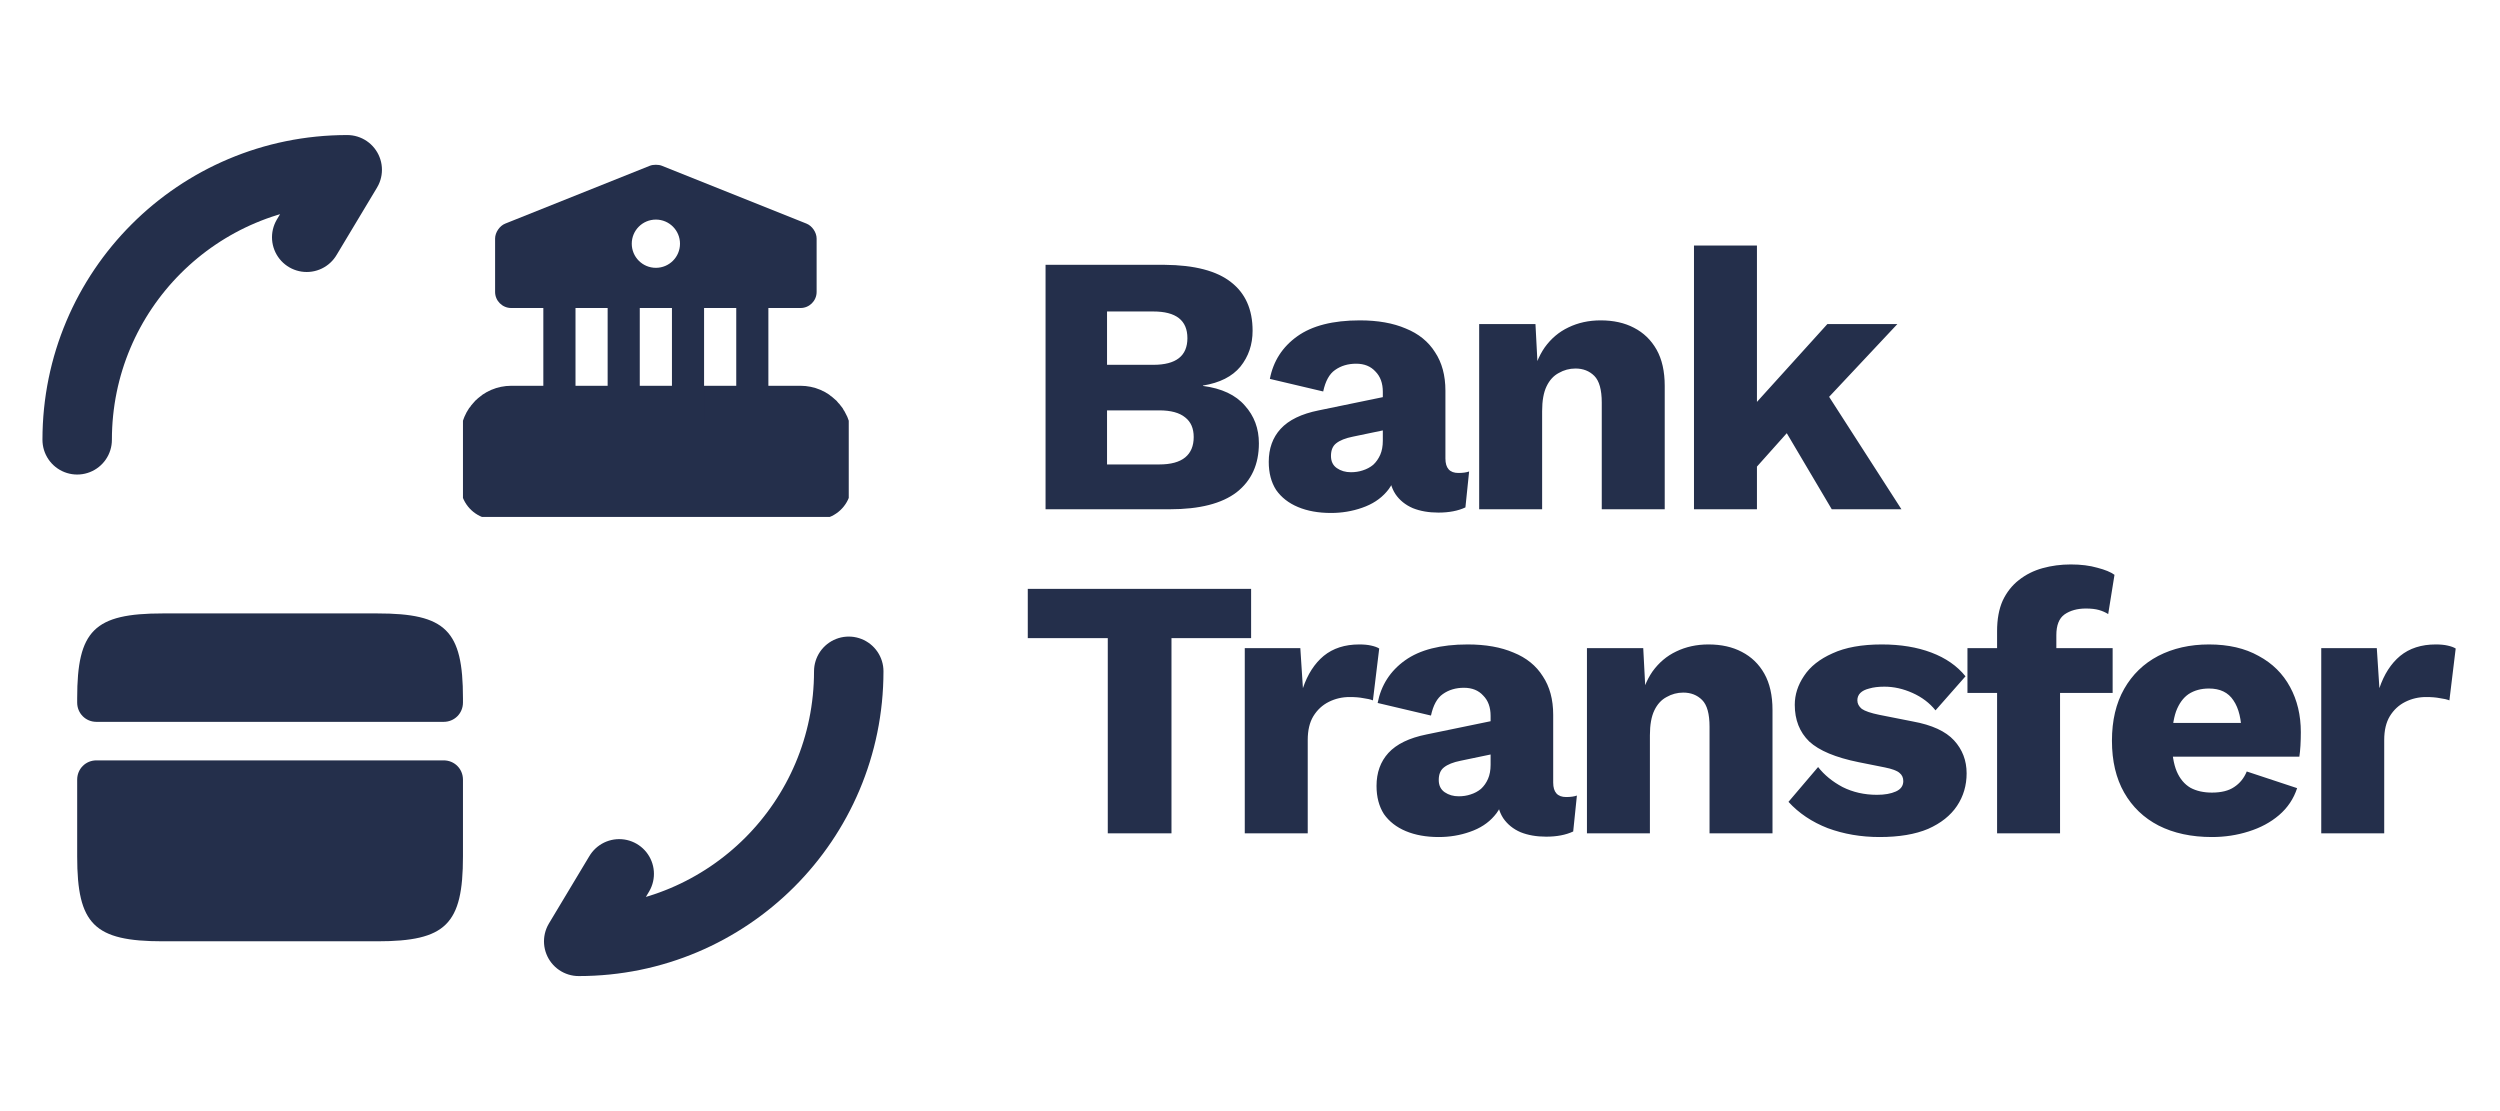 <?xml version="1.0" encoding="UTF-8"?> <svg xmlns="http://www.w3.org/2000/svg" width="54" height="24" viewBox="0 0 54 24" fill="none"><g clip-path="url(#clip0_15_1748)"><path d="M18.333 14.5C18.333 17.725 15.725 20.333 12.5 20.333L13.375 18.875M1.667 9.5C1.667 6.275 4.275 3.667 7.5 3.667L6.625 5.125" stroke="#242F4B" stroke-width="1.5" stroke-linecap="round" stroke-linejoin="round"></path><path d="M10 15.083V15.175C10 15.408 9.817 15.592 9.583 15.592H2.083C1.85 15.592 1.667 15.408 1.667 15.175V15.083C1.667 13.617 2.033 13.25 3.517 13.25H8.15C9.633 13.25 10 13.617 10 15.083ZM2.083 16.424C1.85 16.424 1.667 16.608 1.667 16.841V18.499C1.667 19.966 2.033 20.332 3.517 20.332H8.15C9.633 20.332 10 19.966 10 18.499V16.841C10 16.608 9.817 16.424 9.583 16.424H2.083Z" fill="#242F4B"></path><g clip-path="url(#clip1_15_1748)"><path d="M17.639 9.431V10.472H10.694V9.431C10.694 9.24 10.851 9.083 11.042 9.083H17.292C17.483 9.083 17.639 9.24 17.639 9.431Z" fill="#242F4B" stroke="#242F4B" stroke-width="1.5" stroke-miterlimit="10" stroke-linecap="round" stroke-linejoin="round"></path><path d="M12.431 6.653H11.736V9.083H12.431V6.653ZM13.819 6.653H13.125V9.083H13.819V6.653ZM15.208 6.653H14.514V9.083H15.208V6.653ZM16.597 6.653H15.903V9.083H16.597V6.653ZM17.986 10.733H10.347C10.205 10.733 10.087 10.615 10.087 10.472C10.087 10.33 10.205 10.212 10.347 10.212H17.986C18.128 10.212 18.247 10.33 18.247 10.472C18.247 10.615 18.128 10.733 17.986 10.733ZM17.42 4.83L14.295 3.58C14.226 3.552 14.108 3.552 14.038 3.58L10.913 4.83C10.792 4.878 10.694 5.021 10.694 5.153V6.306C10.694 6.497 10.851 6.653 11.042 6.653H17.292C17.483 6.653 17.639 6.497 17.639 6.306V5.153C17.639 5.021 17.542 4.878 17.42 4.83ZM14.167 5.785C13.879 5.785 13.646 5.552 13.646 5.264C13.646 4.976 13.879 4.743 14.167 4.743C14.455 4.743 14.688 4.976 14.688 5.264C14.688 5.552 14.455 5.785 14.167 5.785Z" fill="#242F4B"></path></g></g><path d="M22.584 11V5.72H25.152C25.803 5.725 26.283 5.851 26.592 6.096C26.901 6.336 27.056 6.685 27.056 7.144C27.056 7.443 26.968 7.701 26.792 7.92C26.616 8.133 26.347 8.269 25.984 8.328V8.336C26.389 8.389 26.691 8.531 26.888 8.76C27.091 8.984 27.192 9.256 27.192 9.576C27.192 10.029 27.032 10.381 26.712 10.632C26.392 10.877 25.912 11 25.272 11H22.584ZM23.912 10.032H25.04C25.291 10.032 25.477 9.981 25.6 9.88C25.723 9.779 25.784 9.632 25.784 9.44C25.784 9.253 25.723 9.112 25.6 9.016C25.477 8.915 25.291 8.864 25.04 8.864H23.912V10.032ZM23.912 7.88H24.912C25.403 7.88 25.648 7.688 25.648 7.304C25.648 6.92 25.403 6.728 24.912 6.728H23.912V7.88ZM29.869 8.464C29.869 8.277 29.815 8.131 29.709 8.024C29.607 7.912 29.469 7.856 29.293 7.856C29.117 7.856 28.965 7.901 28.837 7.992C28.714 8.077 28.629 8.232 28.581 8.456L27.429 8.184C27.503 7.8 27.701 7.493 28.021 7.264C28.341 7.035 28.791 6.92 29.373 6.92C29.762 6.92 30.093 6.979 30.365 7.096C30.642 7.208 30.853 7.379 30.997 7.608C31.146 7.832 31.221 8.109 31.221 8.44V9.904C31.221 10.112 31.314 10.216 31.501 10.216C31.597 10.216 31.674 10.205 31.733 10.184L31.653 10.96C31.493 11.035 31.298 11.072 31.069 11.072C30.861 11.072 30.677 11.04 30.517 10.976C30.357 10.907 30.231 10.805 30.141 10.672C30.05 10.533 30.005 10.36 30.005 10.152V10.104L30.157 10.048C30.157 10.277 30.087 10.469 29.949 10.624C29.815 10.779 29.639 10.893 29.421 10.968C29.207 11.043 28.983 11.08 28.749 11.08C28.477 11.08 28.239 11.037 28.037 10.952C27.834 10.867 27.677 10.744 27.565 10.584C27.458 10.419 27.405 10.216 27.405 9.976C27.405 9.688 27.49 9.451 27.661 9.264C27.837 9.072 28.111 8.939 28.485 8.864L29.997 8.552L29.989 9.272L29.221 9.432C29.061 9.464 28.941 9.512 28.861 9.576C28.786 9.635 28.749 9.725 28.749 9.848C28.749 9.965 28.791 10.053 28.877 10.112C28.962 10.171 29.063 10.2 29.181 10.2C29.271 10.2 29.357 10.187 29.437 10.16C29.522 10.133 29.597 10.093 29.661 10.04C29.725 9.981 29.775 9.909 29.813 9.824C29.85 9.739 29.869 9.637 29.869 9.52V8.464ZM31.95 11V7H33.166L33.238 8.376L33.086 8.224C33.139 7.936 33.232 7.696 33.366 7.504C33.504 7.312 33.675 7.168 33.878 7.072C34.086 6.971 34.318 6.92 34.574 6.92C34.851 6.92 35.091 6.973 35.294 7.08C35.502 7.187 35.664 7.344 35.782 7.552C35.899 7.76 35.958 8.021 35.958 8.336V11H34.598V8.696C34.598 8.419 34.544 8.227 34.438 8.12C34.331 8.013 34.195 7.96 34.03 7.96C33.902 7.96 33.782 7.992 33.67 8.056C33.558 8.115 33.47 8.211 33.406 8.344C33.342 8.477 33.31 8.656 33.31 8.88V11H31.95ZM40.983 7L39.062 9.048L38.806 9.12L37.663 10.4L37.654 9.008L39.471 7H40.983ZM37.95 5.304V11H36.59V5.304H37.95ZM39.27 8.2L41.071 11H39.566L38.383 9L39.27 8.2ZM27.024 12.72V13.784H25.304V18H23.928V13.784H22.2V12.72H27.024ZM26.887 18V14H28.087L28.143 14.864C28.244 14.565 28.393 14.333 28.591 14.168C28.793 14.003 29.049 13.92 29.359 13.92C29.46 13.92 29.545 13.928 29.615 13.944C29.689 13.96 29.748 13.981 29.791 14.008L29.655 15.128C29.601 15.107 29.532 15.091 29.447 15.08C29.367 15.064 29.268 15.056 29.151 15.056C28.991 15.056 28.841 15.091 28.703 15.16C28.564 15.229 28.452 15.333 28.367 15.472C28.287 15.605 28.247 15.776 28.247 15.984V18H26.887ZM32.197 15.464C32.197 15.277 32.144 15.131 32.037 15.024C31.936 14.912 31.797 14.856 31.621 14.856C31.445 14.856 31.293 14.901 31.165 14.992C31.043 15.077 30.957 15.232 30.909 15.456L29.757 15.184C29.832 14.8 30.029 14.493 30.349 14.264C30.669 14.035 31.12 13.92 31.701 13.92C32.09 13.92 32.421 13.979 32.693 14.096C32.971 14.208 33.181 14.379 33.325 14.608C33.474 14.832 33.549 15.109 33.549 15.44V16.904C33.549 17.112 33.642 17.216 33.829 17.216C33.925 17.216 34.002 17.205 34.061 17.184L33.981 17.96C33.821 18.035 33.627 18.072 33.397 18.072C33.189 18.072 33.005 18.04 32.845 17.976C32.685 17.907 32.56 17.805 32.469 17.672C32.379 17.533 32.333 17.36 32.333 17.152V17.104L32.485 17.048C32.485 17.277 32.416 17.469 32.277 17.624C32.144 17.779 31.968 17.893 31.749 17.968C31.536 18.043 31.312 18.08 31.077 18.08C30.805 18.08 30.568 18.037 30.365 17.952C30.163 17.867 30.005 17.744 29.893 17.584C29.787 17.419 29.733 17.216 29.733 16.976C29.733 16.688 29.819 16.451 29.989 16.264C30.165 16.072 30.44 15.939 30.813 15.864L32.325 15.552L32.317 16.272L31.549 16.432C31.389 16.464 31.269 16.512 31.189 16.576C31.114 16.635 31.077 16.725 31.077 16.848C31.077 16.965 31.12 17.053 31.205 17.112C31.291 17.171 31.392 17.2 31.509 17.2C31.6 17.2 31.685 17.187 31.765 17.16C31.851 17.133 31.925 17.093 31.989 17.04C32.053 16.981 32.104 16.909 32.141 16.824C32.178 16.739 32.197 16.637 32.197 16.52V15.464ZM34.278 18V14H35.494L35.566 15.376L35.414 15.224C35.467 14.936 35.561 14.696 35.694 14.504C35.833 14.312 36.003 14.168 36.206 14.072C36.414 13.971 36.646 13.92 36.902 13.92C37.179 13.92 37.419 13.973 37.622 14.08C37.83 14.187 37.993 14.344 38.11 14.552C38.227 14.76 38.286 15.021 38.286 15.336V18H36.926V15.696C36.926 15.419 36.873 15.227 36.766 15.12C36.659 15.013 36.523 14.96 36.358 14.96C36.23 14.96 36.11 14.992 35.998 15.056C35.886 15.115 35.798 15.211 35.734 15.344C35.67 15.477 35.638 15.656 35.638 15.88V18H34.278ZM40.599 18.08C40.199 18.08 39.826 18.016 39.479 17.888C39.138 17.755 38.855 17.565 38.631 17.32L39.271 16.568C39.404 16.739 39.58 16.883 39.799 17C40.023 17.112 40.271 17.168 40.543 17.168C40.708 17.168 40.844 17.144 40.951 17.096C41.058 17.048 41.111 16.973 41.111 16.872C41.111 16.797 41.084 16.739 41.031 16.696C40.978 16.648 40.871 16.608 40.711 16.576L40.151 16.464C39.65 16.363 39.292 16.213 39.079 16.016C38.871 15.813 38.767 15.549 38.767 15.224C38.767 15.005 38.834 14.797 38.967 14.6C39.1 14.397 39.306 14.235 39.583 14.112C39.86 13.984 40.215 13.92 40.647 13.92C41.052 13.92 41.41 13.979 41.719 14.096C42.028 14.213 42.274 14.384 42.455 14.608L41.807 15.344C41.679 15.184 41.514 15.059 41.311 14.968C41.108 14.877 40.906 14.832 40.703 14.832C40.575 14.832 40.466 14.845 40.375 14.872C40.29 14.893 40.226 14.925 40.183 14.968C40.14 15.011 40.119 15.064 40.119 15.128C40.119 15.197 40.151 15.259 40.215 15.312C40.284 15.36 40.41 15.403 40.591 15.44L41.319 15.584C41.73 15.659 42.026 15.795 42.207 15.992C42.388 16.189 42.479 16.427 42.479 16.704C42.479 16.965 42.41 17.2 42.271 17.408C42.132 17.616 41.924 17.781 41.647 17.904C41.37 18.021 41.02 18.08 40.599 18.08ZM44.729 12.192C44.947 12.192 45.139 12.216 45.305 12.264C45.47 12.307 45.593 12.357 45.673 12.416L45.537 13.264C45.478 13.227 45.411 13.197 45.337 13.176C45.262 13.155 45.169 13.144 45.057 13.144C44.87 13.144 44.715 13.187 44.593 13.272C44.475 13.357 44.417 13.507 44.417 13.72V14.24L44.497 14.464V18H43.137V13.632C43.137 13.376 43.177 13.157 43.257 12.976C43.342 12.795 43.459 12.645 43.609 12.528C43.758 12.411 43.929 12.325 44.121 12.272C44.313 12.219 44.515 12.192 44.729 12.192ZM45.633 14V14.968H42.497V14H45.633ZM47.778 18.08C47.335 18.08 46.951 17.997 46.626 17.832C46.306 17.667 46.058 17.429 45.882 17.12C45.706 16.811 45.618 16.437 45.618 16C45.618 15.563 45.706 15.189 45.882 14.88C46.058 14.571 46.303 14.333 46.618 14.168C46.938 14.003 47.303 13.92 47.714 13.92C48.135 13.92 48.492 14.003 48.786 14.168C49.084 14.328 49.311 14.552 49.466 14.84C49.62 15.123 49.698 15.448 49.698 15.816C49.698 15.912 49.695 16.008 49.69 16.104C49.684 16.2 49.676 16.28 49.666 16.344H46.498V15.616H49.066L48.418 15.864C48.418 15.544 48.359 15.299 48.242 15.128C48.13 14.957 47.954 14.872 47.714 14.872C47.543 14.872 47.397 14.912 47.274 14.992C47.157 15.072 47.066 15.197 47.002 15.368C46.943 15.539 46.914 15.757 46.914 16.024C46.914 16.285 46.949 16.499 47.018 16.664C47.087 16.824 47.186 16.941 47.314 17.016C47.442 17.085 47.596 17.12 47.778 17.12C47.98 17.12 48.141 17.08 48.258 17C48.38 16.92 48.471 16.808 48.53 16.664L49.618 17.024C49.543 17.253 49.413 17.448 49.226 17.608C49.044 17.763 48.826 17.88 48.57 17.96C48.319 18.04 48.055 18.08 47.778 18.08ZM50.139 18V14H51.339L51.395 14.864C51.496 14.565 51.645 14.333 51.843 14.168C52.045 14.003 52.301 13.92 52.611 13.92C52.712 13.92 52.797 13.928 52.867 13.944C52.941 13.96 53 13.981 53.043 14.008L52.907 15.128C52.853 15.107 52.784 15.091 52.699 15.08C52.619 15.064 52.52 15.056 52.403 15.056C52.243 15.056 52.093 15.091 51.955 15.16C51.816 15.229 51.704 15.333 51.619 15.472C51.539 15.605 51.499 15.776 51.499 15.984V18H50.139Z" fill="#242F4B"></path><defs><clipPath id="clip0_15_1748"><rect width="20" height="20" fill="white" transform="translate(0 2)"></rect></clipPath><clipPath id="clip1_15_1748"><rect width="8.333" height="8.333" fill="white" transform="translate(10 2.833)"></rect></clipPath></defs></svg> 